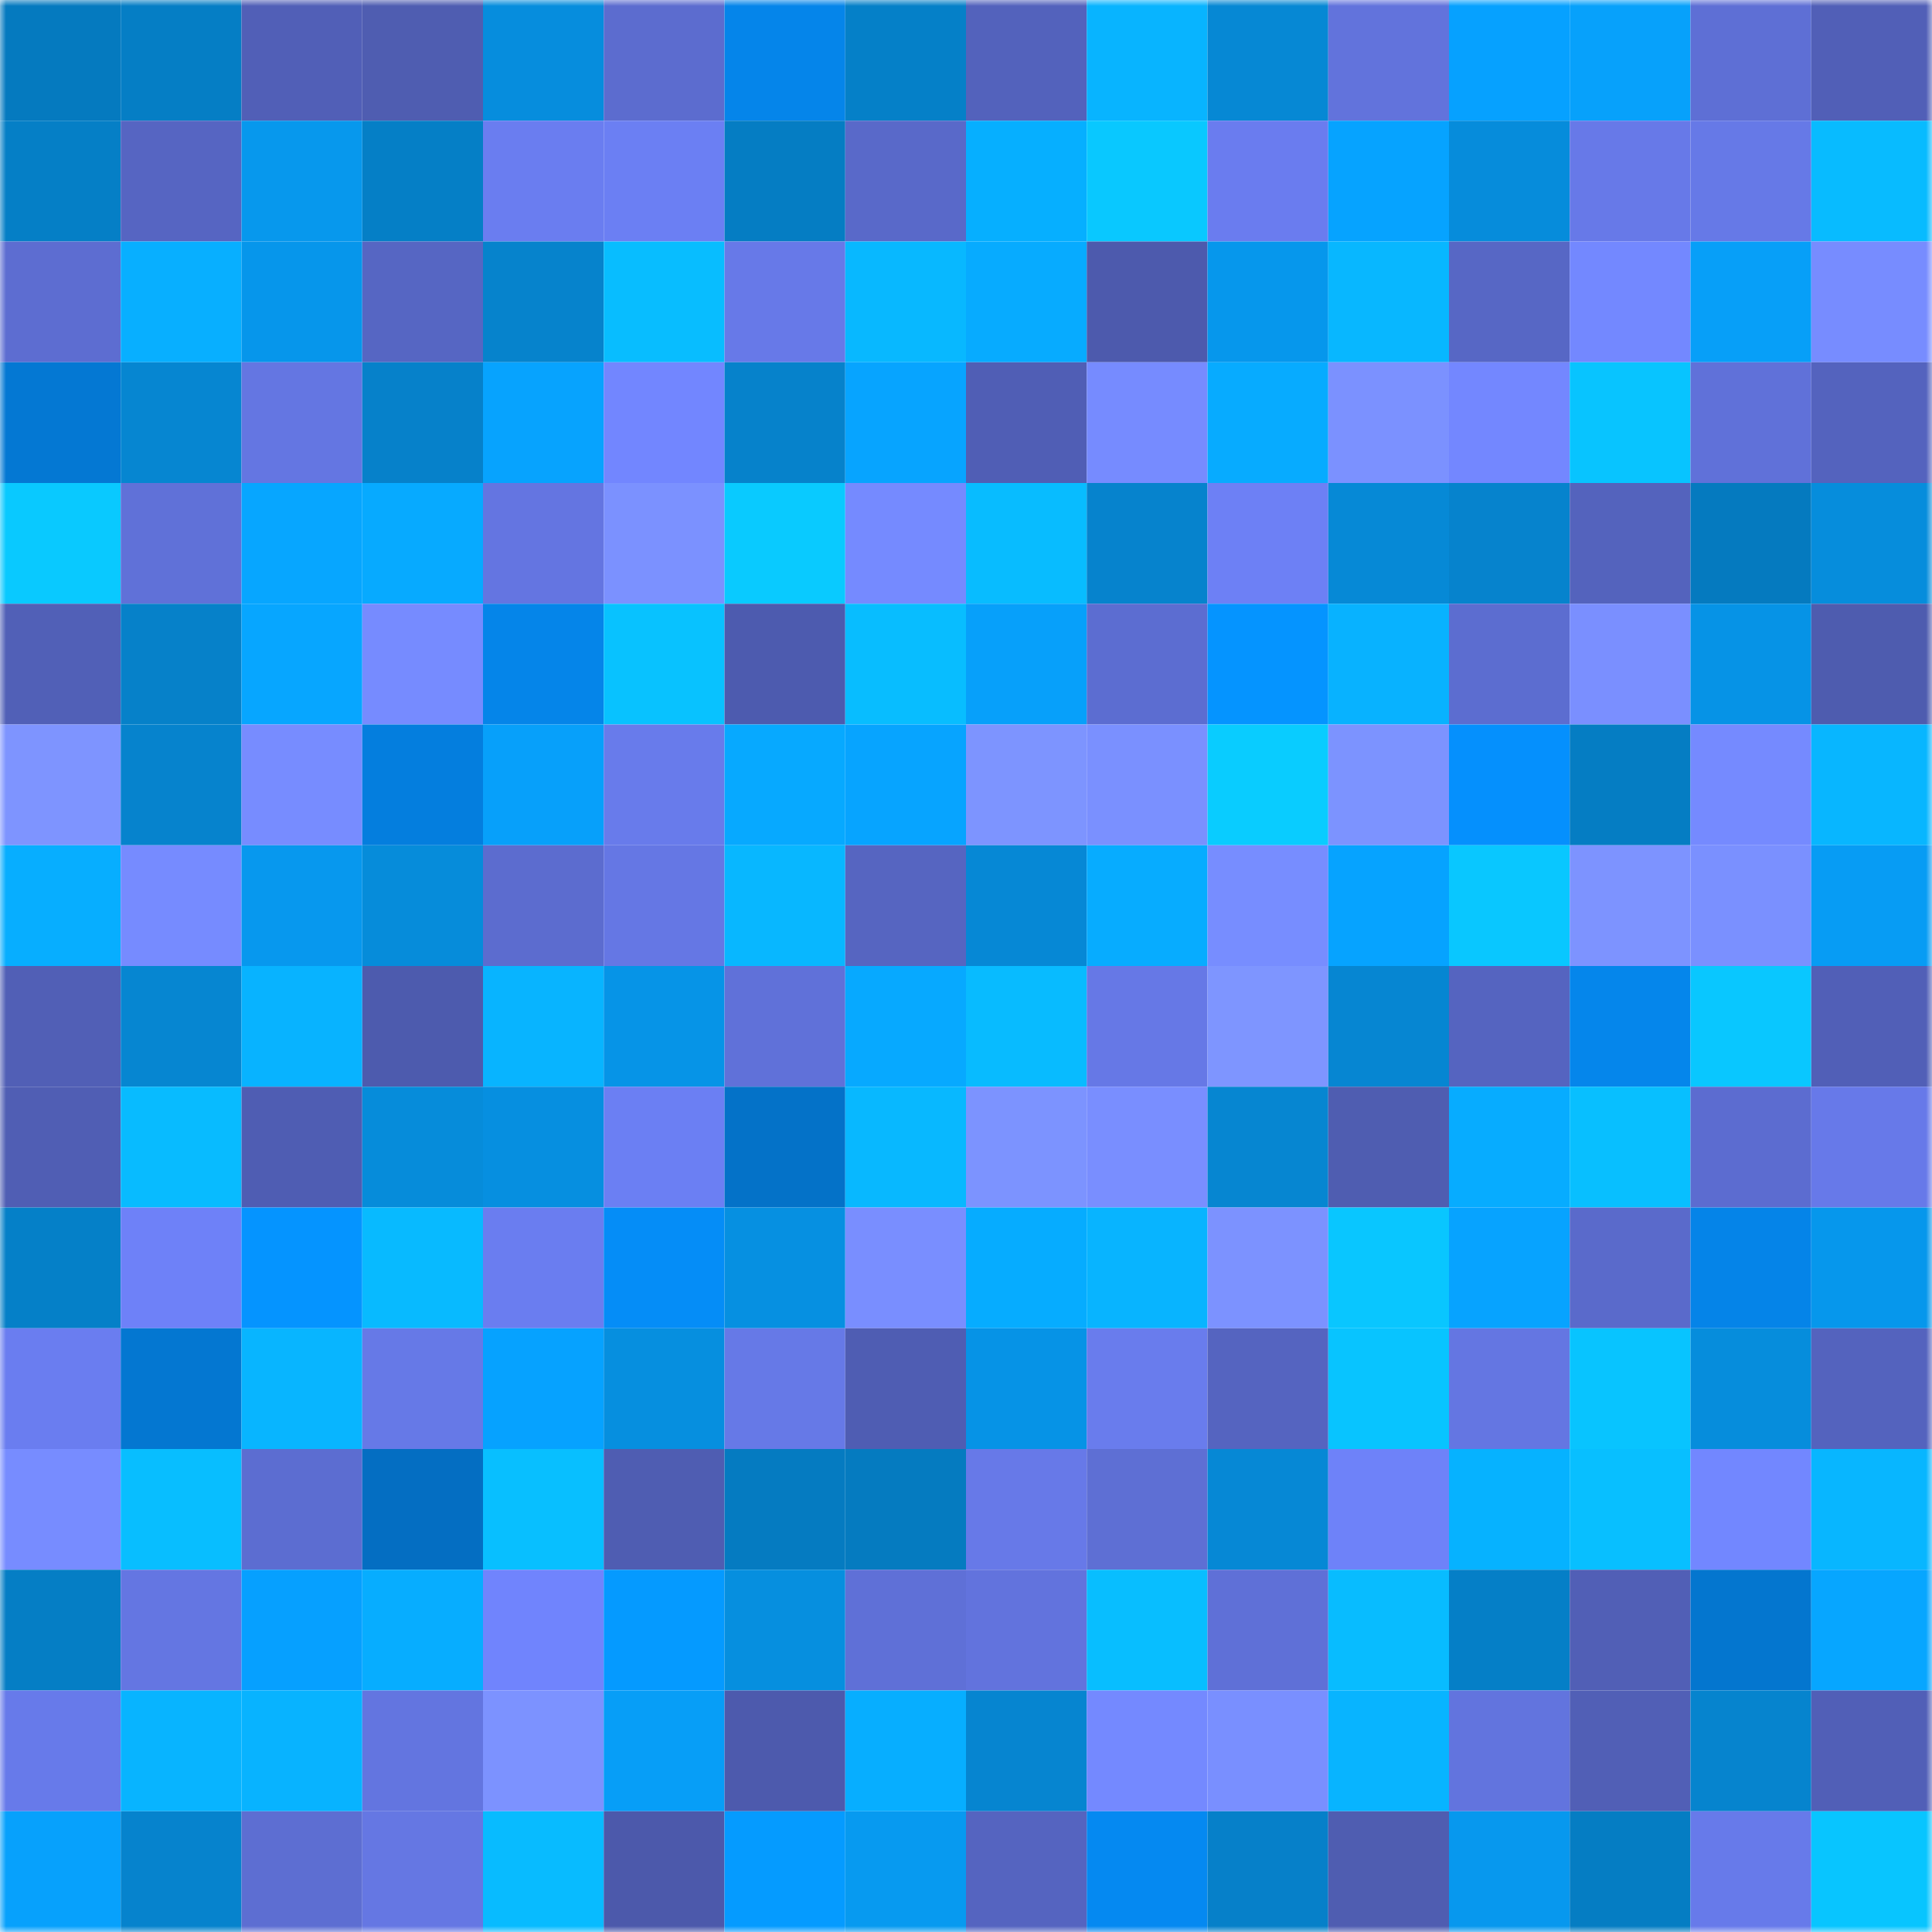 <svg viewBox="0 0 160 160" fill="none" role="img" xmlns="http://www.w3.org/2000/svg" width="240" height="240" name="ens%2Candreus.eth"><mask id="1514919089" mask-type="alpha" maskUnits="userSpaceOnUse" x="0" y="0" width="160" height="160"><rect width="160" height="160" fill="#FFFFFF"></rect></mask><g mask="url(#1514919089)"><rect x="0" y="0" width="10" height="10" fill="#057abf"></rect><rect x="10" y="0" width="10" height="10" fill="#057ec5"></rect><rect x="20" y="0" width="10" height="10" fill="#515fb7"></rect><rect x="30" y="0" width="10" height="10" fill="#4f5db1"></rect><rect x="40" y="0" width="10" height="10" fill="#068ddd"></rect><rect x="50" y="0" width="10" height="10" fill="#5c6ccf"></rect><rect x="60" y="0" width="10" height="10" fill="#0585ea"></rect><rect x="70" y="0" width="10" height="10" fill="#0580c8"></rect><rect x="80" y="0" width="10" height="10" fill="#5362bc"></rect><rect x="90" y="0" width="10" height="10" fill="#08b4ff"></rect><rect x="100" y="0" width="10" height="10" fill="#0688d4"></rect><rect x="110" y="0" width="10" height="10" fill="#6273dc"></rect><rect x="120" y="0" width="10" height="10" fill="#06a1ff"></rect><rect x="130" y="0" width="10" height="10" fill="#07a1fb"></rect><rect x="140" y="0" width="10" height="10" fill="#5e6fd5"></rect><rect x="150" y="0" width="10" height="10" fill="#515fb7"></rect><rect x="0" y="10" width="10" height="10" fill="#057fc6"></rect><rect x="10" y="10" width="10" height="10" fill="#5665c2"></rect><rect x="20" y="10" width="10" height="10" fill="#0798ed"></rect><rect x="30" y="10" width="10" height="10" fill="#057fc6"></rect><rect x="40" y="10" width="10" height="10" fill="#6a7df0"></rect><rect x="50" y="10" width="10" height="10" fill="#6b7ff3"></rect><rect x="60" y="10" width="10" height="10" fill="#057dc3"></rect><rect x="70" y="10" width="10" height="10" fill="#5969c9"></rect><rect x="80" y="10" width="10" height="10" fill="#06afff"></rect><rect x="90" y="10" width="10" height="10" fill="#09c8ff"></rect><rect x="100" y="10" width="10" height="10" fill="#6a7cef"></rect><rect x="110" y="10" width="10" height="10" fill="#06a3ff"></rect><rect x="120" y="10" width="10" height="10" fill="#068cdb"></rect><rect x="130" y="10" width="10" height="10" fill="#6779e8"></rect><rect x="140" y="10" width="10" height="10" fill="#6679e7"></rect><rect x="150" y="10" width="10" height="10" fill="#08bbff"></rect><rect x="0" y="20" width="10" height="10" fill="#5d6dd1"></rect><rect x="10" y="20" width="10" height="10" fill="#08afff"></rect><rect x="20" y="20" width="10" height="10" fill="#0696eb"></rect><rect x="30" y="20" width="10" height="10" fill="#5666c3"></rect><rect x="40" y="20" width="10" height="10" fill="#0683cc"></rect><rect x="50" y="20" width="10" height="10" fill="#08bdff"></rect><rect x="60" y="20" width="10" height="10" fill="#6779e8"></rect><rect x="70" y="20" width="10" height="10" fill="#08b8ff"></rect><rect x="80" y="20" width="10" height="10" fill="#07abff"></rect><rect x="90" y="20" width="10" height="10" fill="#4d5aad"></rect><rect x="100" y="20" width="10" height="10" fill="#0697ec"></rect><rect x="110" y="20" width="10" height="10" fill="#08b7ff"></rect><rect x="120" y="20" width="10" height="10" fill="#5767c5"></rect><rect x="130" y="20" width="10" height="10" fill="#7388ff"></rect><rect x="140" y="20" width="10" height="10" fill="#079ff8"></rect><rect x="150" y="20" width="10" height="10" fill="#778cff"></rect><rect x="0" y="30" width="10" height="10" fill="#0478d3"></rect><rect x="10" y="30" width="10" height="10" fill="#0686d1"></rect><rect x="20" y="30" width="10" height="10" fill="#6476e2"></rect><rect x="30" y="30" width="10" height="10" fill="#0681ca"></rect><rect x="40" y="30" width="10" height="10" fill="#07a3fe"></rect><rect x="50" y="30" width="10" height="10" fill="#7286ff"></rect><rect x="60" y="30" width="10" height="10" fill="#0682cb"></rect><rect x="70" y="30" width="10" height="10" fill="#07a4ff"></rect><rect x="80" y="30" width="10" height="10" fill="#505eb5"></rect><rect x="90" y="30" width="10" height="10" fill="#768bff"></rect><rect x="100" y="30" width="10" height="10" fill="#07abff"></rect><rect x="110" y="30" width="10" height="10" fill="#7b91ff"></rect><rect x="120" y="30" width="10" height="10" fill="#7387ff"></rect><rect x="130" y="30" width="10" height="10" fill="#08c4ff"></rect><rect x="140" y="30" width="10" height="10" fill="#6071d9"></rect><rect x="150" y="30" width="10" height="10" fill="#5463be"></rect><rect x="0" y="40" width="10" height="10" fill="#09c9ff"></rect><rect x="10" y="40" width="10" height="10" fill="#6071d8"></rect><rect x="20" y="40" width="10" height="10" fill="#07a6ff"></rect><rect x="30" y="40" width="10" height="10" fill="#07aaff"></rect><rect x="40" y="40" width="10" height="10" fill="#6475e1"></rect><rect x="50" y="40" width="10" height="10" fill="#7b91ff"></rect><rect x="60" y="40" width="10" height="10" fill="#09caff"></rect><rect x="70" y="40" width="10" height="10" fill="#758aff"></rect><rect x="80" y="40" width="10" height="10" fill="#08bcff"></rect><rect x="90" y="40" width="10" height="10" fill="#0683cd"></rect><rect x="100" y="40" width="10" height="10" fill="#6d80f5"></rect><rect x="110" y="40" width="10" height="10" fill="#0689d6"></rect><rect x="120" y="40" width="10" height="10" fill="#0683cd"></rect><rect x="130" y="40" width="10" height="10" fill="#5463bd"></rect><rect x="140" y="40" width="10" height="10" fill="#057abf"></rect><rect x="150" y="40" width="10" height="10" fill="#068ddc"></rect><rect x="0" y="50" width="10" height="10" fill="#5160b7"></rect><rect x="10" y="50" width="10" height="10" fill="#0681c9"></rect><rect x="20" y="50" width="10" height="10" fill="#07a6ff"></rect><rect x="30" y="50" width="10" height="10" fill="#768bff"></rect><rect x="40" y="50" width="10" height="10" fill="#0585e9"></rect><rect x="50" y="50" width="10" height="10" fill="#08c2ff"></rect><rect x="60" y="50" width="10" height="10" fill="#4d5baf"></rect><rect x="70" y="50" width="10" height="10" fill="#08bdff"></rect><rect x="80" y="50" width="10" height="10" fill="#07a0fa"></rect><rect x="90" y="50" width="10" height="10" fill="#5c6dd1"></rect><rect x="100" y="50" width="10" height="10" fill="#0594ff"></rect><rect x="110" y="50" width="10" height="10" fill="#08b2ff"></rect><rect x="120" y="50" width="10" height="10" fill="#5c6dd0"></rect><rect x="130" y="50" width="10" height="10" fill="#7a8fff"></rect><rect x="140" y="50" width="10" height="10" fill="#0693e6"></rect><rect x="150" y="50" width="10" height="10" fill="#4e5caf"></rect><rect x="0" y="60" width="10" height="10" fill="#7e94ff"></rect><rect x="10" y="60" width="10" height="10" fill="#0683cd"></rect><rect x="20" y="60" width="10" height="10" fill="#778cff"></rect><rect x="30" y="60" width="10" height="10" fill="#047ede"></rect><rect x="40" y="60" width="10" height="10" fill="#07a0fa"></rect><rect x="50" y="60" width="10" height="10" fill="#687beb"></rect><rect x="60" y="60" width="10" height="10" fill="#07a9ff"></rect><rect x="70" y="60" width="10" height="10" fill="#07a4ff"></rect><rect x="80" y="60" width="10" height="10" fill="#7d94ff"></rect><rect x="90" y="60" width="10" height="10" fill="#7a90ff"></rect><rect x="100" y="60" width="10" height="10" fill="#09ccff"></rect><rect x="110" y="60" width="10" height="10" fill="#7c93ff"></rect><rect x="120" y="60" width="10" height="10" fill="#0590fd"></rect><rect x="130" y="60" width="10" height="10" fill="#057dc3"></rect><rect x="140" y="60" width="10" height="10" fill="#758aff"></rect><rect x="150" y="60" width="10" height="10" fill="#08b6ff"></rect><rect x="0" y="70" width="10" height="10" fill="#07aeff"></rect><rect x="10" y="70" width="10" height="10" fill="#768bff"></rect><rect x="20" y="70" width="10" height="10" fill="#0798ee"></rect><rect x="30" y="70" width="10" height="10" fill="#068cda"></rect><rect x="40" y="70" width="10" height="10" fill="#5c6ccf"></rect><rect x="50" y="70" width="10" height="10" fill="#6577e4"></rect><rect x="60" y="70" width="10" height="10" fill="#08b7ff"></rect><rect x="70" y="70" width="10" height="10" fill="#5665c1"></rect><rect x="80" y="70" width="10" height="10" fill="#0688d5"></rect><rect x="90" y="70" width="10" height="10" fill="#07acff"></rect><rect x="100" y="70" width="10" height="10" fill="#778dff"></rect><rect x="110" y="70" width="10" height="10" fill="#06a3ff"></rect><rect x="120" y="70" width="10" height="10" fill="#09c7ff"></rect><rect x="130" y="70" width="10" height="10" fill="#7d93ff"></rect><rect x="140" y="70" width="10" height="10" fill="#7a90ff"></rect><rect x="150" y="70" width="10" height="10" fill="#079cf4"></rect><rect x="0" y="80" width="10" height="10" fill="#515fb6"></rect><rect x="10" y="80" width="10" height="10" fill="#0686d1"></rect><rect x="20" y="80" width="10" height="10" fill="#08b3ff"></rect><rect x="30" y="80" width="10" height="10" fill="#4d5bae"></rect><rect x="40" y="80" width="10" height="10" fill="#08b4ff"></rect><rect x="50" y="80" width="10" height="10" fill="#0694e7"></rect><rect x="60" y="80" width="10" height="10" fill="#6071d9"></rect><rect x="70" y="80" width="10" height="10" fill="#07a9ff"></rect><rect x="80" y="80" width="10" height="10" fill="#08bbff"></rect><rect x="90" y="80" width="10" height="10" fill="#6678e6"></rect><rect x="100" y="80" width="10" height="10" fill="#7e95ff"></rect><rect x="110" y="80" width="10" height="10" fill="#0686d2"></rect><rect x="120" y="80" width="10" height="10" fill="#5564c0"></rect><rect x="130" y="80" width="10" height="10" fill="#0586eb"></rect><rect x="140" y="80" width="10" height="10" fill="#09c7ff"></rect><rect x="150" y="80" width="10" height="10" fill="#515fb7"></rect><rect x="0" y="90" width="10" height="10" fill="#505eb4"></rect><rect x="10" y="90" width="10" height="10" fill="#08bbff"></rect><rect x="20" y="90" width="10" height="10" fill="#4f5db3"></rect><rect x="30" y="90" width="10" height="10" fill="#068cda"></rect><rect x="40" y="90" width="10" height="10" fill="#068fe0"></rect><rect x="50" y="90" width="10" height="10" fill="#6b7ff3"></rect><rect x="60" y="90" width="10" height="10" fill="#0472c8"></rect><rect x="70" y="90" width="10" height="10" fill="#08b8ff"></rect><rect x="80" y="90" width="10" height="10" fill="#7c93ff"></rect><rect x="90" y="90" width="10" height="10" fill="#798eff"></rect><rect x="100" y="90" width="10" height="10" fill="#0686d1"></rect><rect x="110" y="90" width="10" height="10" fill="#4f5db1"></rect><rect x="120" y="90" width="10" height="10" fill="#07acff"></rect><rect x="130" y="90" width="10" height="10" fill="#08bfff"></rect><rect x="140" y="90" width="10" height="10" fill="#5c6cd0"></rect><rect x="150" y="90" width="10" height="10" fill="#6779e9"></rect><rect x="0" y="100" width="10" height="10" fill="#0580c8"></rect><rect x="10" y="100" width="10" height="10" fill="#6e81f8"></rect><rect x="20" y="100" width="10" height="10" fill="#0594ff"></rect><rect x="30" y="100" width="10" height="10" fill="#08baff"></rect><rect x="40" y="100" width="10" height="10" fill="#6a7df0"></rect><rect x="50" y="100" width="10" height="10" fill="#058df7"></rect><rect x="60" y="100" width="10" height="10" fill="#0690e1"></rect><rect x="70" y="100" width="10" height="10" fill="#798eff"></rect><rect x="80" y="100" width="10" height="10" fill="#06acff"></rect><rect x="90" y="100" width="10" height="10" fill="#08b4ff"></rect><rect x="100" y="100" width="10" height="10" fill="#7c92ff"></rect><rect x="110" y="100" width="10" height="10" fill="#09c6ff"></rect><rect x="120" y="100" width="10" height="10" fill="#07a3ff"></rect><rect x="130" y="100" width="10" height="10" fill="#5a6acb"></rect><rect x="140" y="100" width="10" height="10" fill="#0584e8"></rect><rect x="150" y="100" width="10" height="10" fill="#0697ec"></rect><rect x="0" y="110" width="10" height="10" fill="#6a7df0"></rect><rect x="10" y="110" width="10" height="10" fill="#0477d1"></rect><rect x="20" y="110" width="10" height="10" fill="#08b5ff"></rect><rect x="30" y="110" width="10" height="10" fill="#6679e7"></rect><rect x="40" y="110" width="10" height="10" fill="#06a2ff"></rect><rect x="50" y="110" width="10" height="10" fill="#068fdf"></rect><rect x="60" y="110" width="10" height="10" fill="#6679e7"></rect><rect x="70" y="110" width="10" height="10" fill="#4f5db3"></rect><rect x="80" y="110" width="10" height="10" fill="#0693e6"></rect><rect x="90" y="110" width="10" height="10" fill="#697ced"></rect><rect x="100" y="110" width="10" height="10" fill="#5564c0"></rect><rect x="110" y="110" width="10" height="10" fill="#08c4ff"></rect><rect x="120" y="110" width="10" height="10" fill="#6476e2"></rect><rect x="130" y="110" width="10" height="10" fill="#08c4ff"></rect><rect x="140" y="110" width="10" height="10" fill="#068ddc"></rect><rect x="150" y="110" width="10" height="10" fill="#5463be"></rect><rect x="0" y="120" width="10" height="10" fill="#778cff"></rect><rect x="10" y="120" width="10" height="10" fill="#08beff"></rect><rect x="20" y="120" width="10" height="10" fill="#5c6dd1"></rect><rect x="30" y="120" width="10" height="10" fill="#046ec2"></rect><rect x="40" y="120" width="10" height="10" fill="#08bfff"></rect><rect x="50" y="120" width="10" height="10" fill="#4f5db2"></rect><rect x="60" y="120" width="10" height="10" fill="#057bc1"></rect><rect x="70" y="120" width="10" height="10" fill="#057bc0"></rect><rect x="80" y="120" width="10" height="10" fill="#6779e8"></rect><rect x="90" y="120" width="10" height="10" fill="#5e6fd4"></rect><rect x="100" y="120" width="10" height="10" fill="#0688d5"></rect><rect x="110" y="120" width="10" height="10" fill="#6e82f9"></rect><rect x="120" y="120" width="10" height="10" fill="#06b2ff"></rect><rect x="130" y="120" width="10" height="10" fill="#08bfff"></rect><rect x="140" y="120" width="10" height="10" fill="#7287ff"></rect><rect x="150" y="120" width="10" height="10" fill="#08b6ff"></rect><rect x="0" y="130" width="10" height="10" fill="#057ec5"></rect><rect x="10" y="130" width="10" height="10" fill="#6476e2"></rect><rect x="20" y="130" width="10" height="10" fill="#06a0ff"></rect><rect x="30" y="130" width="10" height="10" fill="#07adff"></rect><rect x="40" y="130" width="10" height="10" fill="#7084fd"></rect><rect x="50" y="130" width="10" height="10" fill="#059aff"></rect><rect x="60" y="130" width="10" height="10" fill="#068fdf"></rect><rect x="70" y="130" width="10" height="10" fill="#5f70d7"></rect><rect x="80" y="130" width="10" height="10" fill="#6273dd"></rect><rect x="90" y="130" width="10" height="10" fill="#08beff"></rect><rect x="100" y="130" width="10" height="10" fill="#5f70d7"></rect><rect x="110" y="130" width="10" height="10" fill="#08bcff"></rect><rect x="120" y="130" width="10" height="10" fill="#057fc7"></rect><rect x="130" y="130" width="10" height="10" fill="#515fb6"></rect><rect x="140" y="130" width="10" height="10" fill="#0476cf"></rect><rect x="150" y="130" width="10" height="10" fill="#07a6ff"></rect><rect x="0" y="140" width="10" height="10" fill="#677aea"></rect><rect x="10" y="140" width="10" height="10" fill="#08b4ff"></rect><rect x="20" y="140" width="10" height="10" fill="#08b3ff"></rect><rect x="30" y="140" width="10" height="10" fill="#6375e0"></rect><rect x="40" y="140" width="10" height="10" fill="#7c92ff"></rect><rect x="50" y="140" width="10" height="10" fill="#079ef7"></rect><rect x="60" y="140" width="10" height="10" fill="#4d5aad"></rect><rect x="70" y="140" width="10" height="10" fill="#07aeff"></rect><rect x="80" y="140" width="10" height="10" fill="#0685d0"></rect><rect x="90" y="140" width="10" height="10" fill="#7489ff"></rect><rect x="100" y="140" width="10" height="10" fill="#798fff"></rect><rect x="110" y="140" width="10" height="10" fill="#08b4ff"></rect><rect x="120" y="140" width="10" height="10" fill="#6274de"></rect><rect x="130" y="140" width="10" height="10" fill="#515fb6"></rect><rect x="140" y="140" width="10" height="10" fill="#0684ce"></rect><rect x="150" y="140" width="10" height="10" fill="#515fb7"></rect><rect x="0" y="150" width="10" height="10" fill="#07a1fc"></rect><rect x="10" y="150" width="10" height="10" fill="#0683cd"></rect><rect x="20" y="150" width="10" height="10" fill="#5d6ed2"></rect><rect x="30" y="150" width="10" height="10" fill="#6577e3"></rect><rect x="40" y="150" width="10" height="10" fill="#08bbff"></rect><rect x="50" y="150" width="10" height="10" fill="#4c59ab"></rect><rect x="60" y="150" width="10" height="10" fill="#059bff"></rect><rect x="70" y="150" width="10" height="10" fill="#079af0"></rect><rect x="80" y="150" width="10" height="10" fill="#5564c0"></rect><rect x="90" y="150" width="10" height="10" fill="#0589f1"></rect><rect x="100" y="150" width="10" height="10" fill="#0680c9"></rect><rect x="110" y="150" width="10" height="10" fill="#4f5db1"></rect><rect x="120" y="150" width="10" height="10" fill="#0798ee"></rect><rect x="130" y="150" width="10" height="10" fill="#057dc3"></rect><rect x="140" y="150" width="10" height="10" fill="#677aea"></rect><rect x="150" y="150" width="10" height="10" fill="#08c5ff"></rect></g></svg>